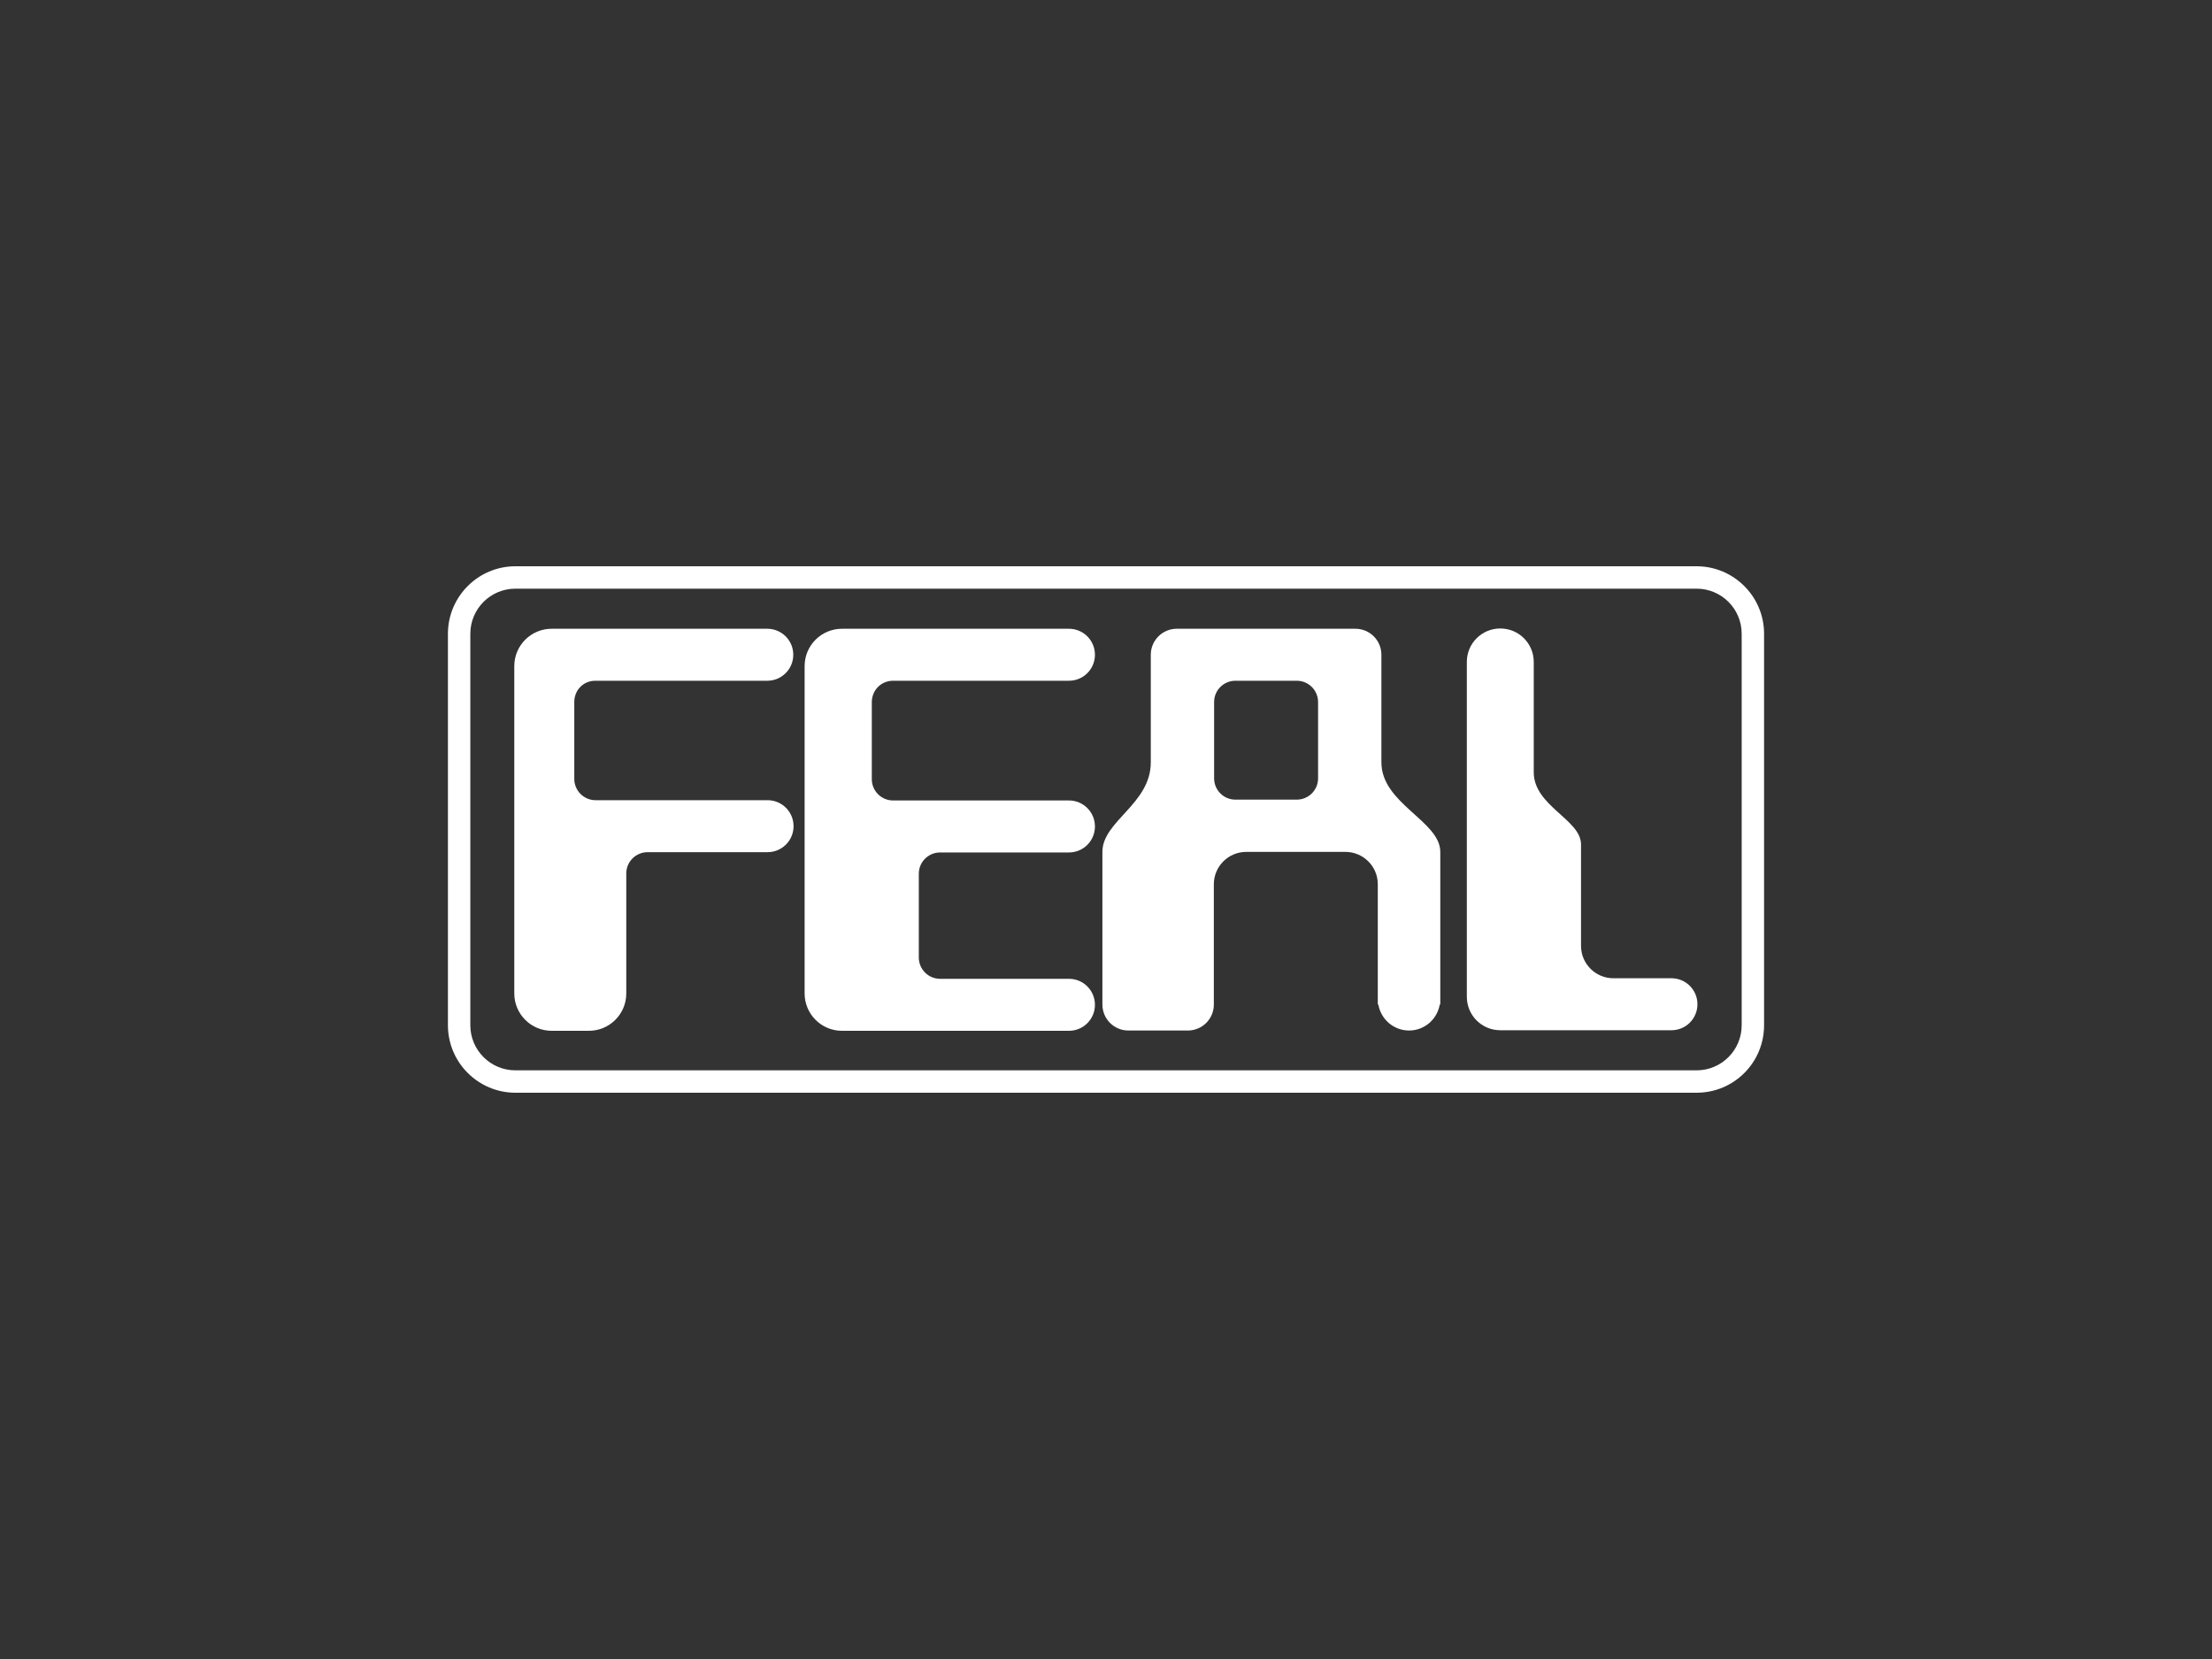 <?xml version="1.0" encoding="utf-8"?>
<!-- Generator: Adobe Illustrator 21.0.0, SVG Export Plug-In . SVG Version: 6.00 Build 0)  -->
<svg version="1.1" xmlns="http://www.w3.org/2000/svg" xmlns:xlink="http://www.w3.org/1999/xlink" x="0px" y="0px"
	 viewBox="0 0 800 600" style="enable-background:new 0 0 800 600;" xml:space="preserve">
<rect x="0" y="0" width="800" height="600" fill="#333333" stroke="none"/>
<style type="text/css">
	.st0{fill:#FFFFFF;}
	.st1{fill:none;stroke:#000000;stroke-width:3;stroke-miterlimit:10;}
	.st2{fill:none;stroke:#000000;stroke-width:0.25;stroke-miterlimit:10;}
	.st3{fill:none;stroke:#000000;stroke-width:0.141;stroke-miterlimit:10;}
	.st4{fill:none;stroke:#000000;stroke-width:0.241;stroke-miterlimit:10;}
	.st5{fill:none;stroke:#000000;stroke-width:0.138;stroke-miterlimit:10;}
	.st6{fill:none;stroke:#000000;stroke-width:0.242;stroke-miterlimit:10;}
	.st7{fill:none;stroke:#000000;stroke-width:0.135;stroke-miterlimit:10;}
	.st8{fill:none;stroke:#000000;stroke-width:0.234;stroke-miterlimit:10;}
	.st9{fill:none;stroke:#000000;stroke-width:0.13;stroke-miterlimit:10;}
	.st10{fill:none;stroke:#000000;stroke-width:0.249;stroke-miterlimit:10;}
	.st11{fill:none;stroke:#000000;stroke-width:0.258;stroke-miterlimit:10;}
	.st12{fill:none;stroke:#000000;stroke-width:0.345;stroke-miterlimit:10;}
</style>
<g id="Layer_1">
	<g>
		<g>
			<path class="st0" d="M604.5,353.8h-21c-6.4,0-11.7-5.2-11.7-11.7v-36.7c0-9-17.1-13.9-17.1-26.1v-39.9c0-6.7-5.4-12.1-12.1-12.1
				c-6.7,0-12.1,5.4-12.1,12.1v121.1c0,6.7,5.4,12.1,12.1,12.1h61.9c5.2,0,9.4-4.2,9.4-9.4C613.9,358,609.7,353.8,604.5,353.8z"/>
			<path class="st0" d="M215.3,246.2h62.2c5.2,0,9.4-4.2,9.4-9.4s-4.2-9.4-9.4-9.4h-78c-7.4,0-13.5,6-13.5,13.5v118.4
				c0,7.4,6,13.5,13.5,13.5H213c7.4,0,13.5-6,13.5-13.5v-43.4c0-4.3,3.5-7.7,7.7-7.7h43.4c5.2,0,9.4-4.2,9.4-9.4
				c0-5.2-4.2-9.4-9.4-9.4h-51.1h-11.1c-4.3,0-7.7-3.5-7.7-7.7v-27.6C207.6,249.6,211,246.2,215.3,246.2z"/>
			<path class="st0" d="M323,246.2h63.6c5.2,0,9.4-4.2,9.4-9.4s-4.2-9.4-9.4-9.4h-82.1c-7.4,0-13.5,6-13.5,13.5v118.4
				c0,7.4,6,13.5,13.5,13.5h82.1c5.2,0,9.4-4.2,9.4-9.4c0-5.2-4.2-9.4-9.4-9.4H340c-4.3,0-7.7-3.5-7.7-7.7v-30.3
				c0-4.3,3.5-7.7,7.7-7.7h46.6c5.2,0,9.4-4.2,9.4-9.4c0-5.2-4.2-9.4-9.4-9.4h-54.3H323c-4.3,0-7.7-3.5-7.7-7.7v-27.6
				C315.2,249.6,318.7,246.2,323,246.2z"/>
			<path class="st0" d="M499.6,275.7v-38.9c0-5.2-4.2-9.4-9.4-9.4h-64.6c-5.2,0-9.4,4.2-9.4,9.4v38.9c0,15.1-17.5,21.2-17.5,32.4
				v55.2c0,5.2,4.2,9.4,9.4,9.4h21.5c5.2,0,9.4-4.2,9.4-9.4v-43.5c0-6.4,5.2-11.7,11.7-11.7h35.9c6.4,0,11.7,5.2,11.7,11.7v43.5h0.2
				c0.9,5.3,5.5,9.4,11.1,9.4c5.6,0,10.2-4.1,11.1-9.4h0.2v-55.2C520.9,296.9,499.6,290.7,499.6,275.7z M446.8,289.2
				c-4.3,0-7.7-3.5-7.7-7.7v-27.6c0-4.3,3.5-7.7,7.7-7.7H469c4.3,0,7.7,3.5,7.7,7.7v27.6c0,4.3-3.5,7.7-7.7,7.7H446.8z"/>
		</g>
		<path class="st0" d="M613.6,395.2H186.4c-13.4,0-24.4-10.9-24.4-24.4V229.2c0-13.4,10.9-24.4,24.4-24.4h427.2
			c13.4,0,24.4,10.9,24.4,24.4v141.6C638,384.3,627.1,395.2,613.6,395.2z M186.4,212.9c-9,0-16.3,7.3-16.3,16.3v141.6
			c0,9,7.3,16.3,16.3,16.3h427.2c9,0,16.3-7.3,16.3-16.3V229.2c0-9-7.3-16.3-16.3-16.3H186.4z"/>
	</g>
</g>
<g id="Layer_2">
</g>
<g id="Layer_4">
</g>
<g id="Layer_3">
</g>
</svg>
